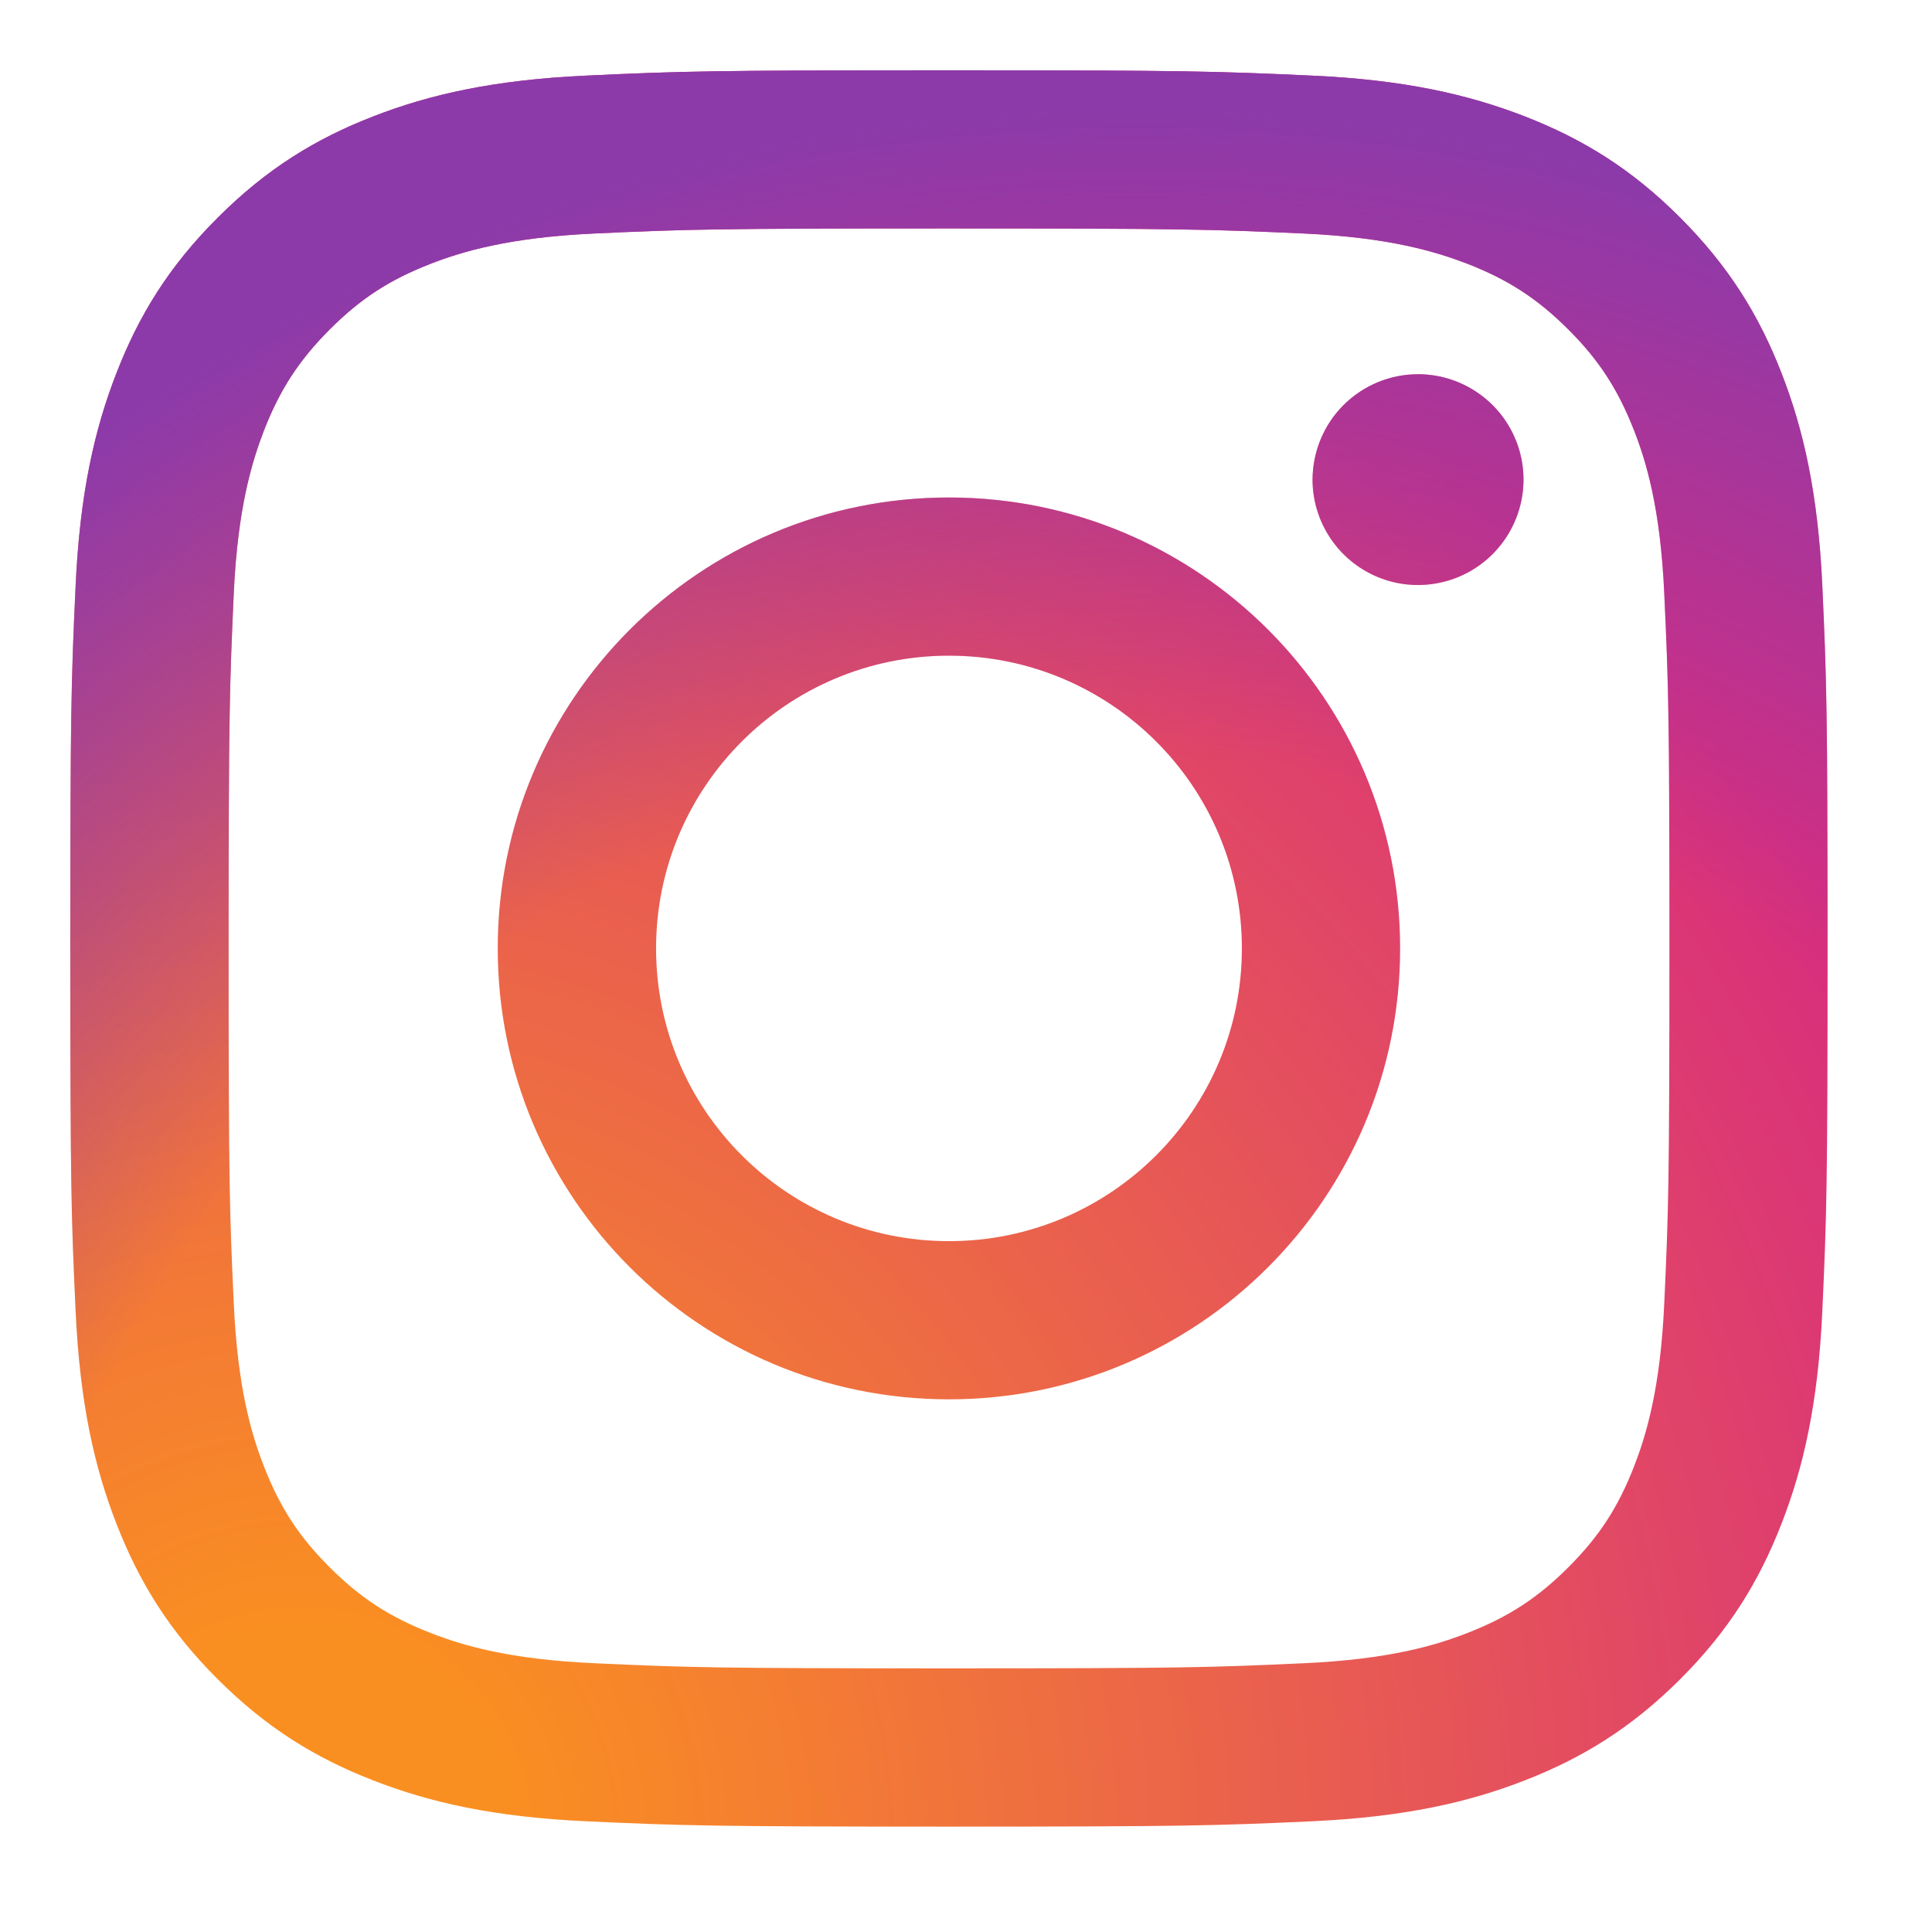 <svg width="24" height="24" viewBox="0 0 24 24" fill="none" xmlns="http://www.w3.org/2000/svg">
<path d="M8.15 11.782C8.15 9.773 9.779 8.145 11.788 8.145C13.798 8.145 15.427 9.773 15.427 11.782C15.427 13.79 13.798 15.418 11.788 15.418C9.779 15.418 8.15 13.79 8.15 11.782ZM6.183 11.782C6.183 14.876 8.693 17.383 11.788 17.383C14.884 17.383 17.393 14.876 17.393 11.782C17.393 8.688 14.884 6.18 11.788 6.18C8.693 6.18 6.183 8.688 6.183 11.782ZM16.305 5.958C16.305 6.217 16.382 6.47 16.526 6.685C16.67 6.901 16.874 7.068 17.114 7.168C17.353 7.267 17.616 7.293 17.87 7.242C18.125 7.192 18.358 7.067 18.541 6.884C18.724 6.701 18.849 6.468 18.9 6.214C18.951 5.96 18.925 5.697 18.826 5.458C18.727 5.219 18.559 5.014 18.343 4.87C18.128 4.726 17.875 4.649 17.616 4.649H17.615C17.268 4.649 16.935 4.787 16.689 5.033C16.444 5.278 16.306 5.611 16.305 5.958ZM7.378 20.661C6.314 20.613 5.736 20.436 5.351 20.286C4.842 20.088 4.478 19.852 4.096 19.47C3.714 19.089 3.477 18.726 3.279 18.216C3.129 17.832 2.952 17.254 2.904 16.19C2.851 15.04 2.84 14.695 2.84 11.782C2.84 8.868 2.852 8.524 2.904 7.373C2.952 6.31 3.131 5.732 3.279 5.347C3.478 4.838 3.714 4.475 4.096 4.092C4.478 3.71 4.841 3.474 5.351 3.276C5.736 3.127 6.314 2.95 7.378 2.901C8.529 2.848 8.875 2.838 11.788 2.838C14.702 2.838 15.048 2.849 16.2 2.901C17.264 2.95 17.841 3.128 18.227 3.276C18.736 3.474 19.1 3.711 19.482 4.092C19.865 4.474 20.1 4.838 20.299 5.347C20.449 5.731 20.626 6.31 20.674 7.373C20.727 8.524 20.738 8.868 20.738 11.782C20.738 14.695 20.727 15.04 20.674 16.19C20.626 17.254 20.448 17.832 20.299 18.216C20.1 18.726 19.864 19.089 19.482 19.47C19.101 19.851 18.736 20.088 18.227 20.286C17.843 20.436 17.264 20.613 16.2 20.661C15.049 20.714 14.703 20.725 11.788 20.725C8.873 20.725 8.529 20.714 7.378 20.661ZM7.288 0.939C6.126 0.992 5.332 1.176 4.639 1.445C3.92 1.724 3.312 2.097 2.705 2.704C2.097 3.31 1.725 3.918 1.446 4.636C1.176 5.33 0.992 6.123 0.939 7.284C0.885 8.447 0.873 8.819 0.873 11.782C0.873 14.744 0.885 15.116 0.939 16.279C0.992 17.441 1.176 18.234 1.446 18.927C1.725 19.645 2.097 20.254 2.705 20.86C3.312 21.466 3.92 21.839 4.639 22.118C5.333 22.388 6.126 22.572 7.288 22.625C8.453 22.678 8.824 22.691 11.788 22.691C14.753 22.691 15.125 22.678 16.289 22.625C17.451 22.572 18.244 22.388 18.938 22.118C19.656 21.839 20.264 21.466 20.872 20.86C21.479 20.253 21.852 19.645 22.131 18.927C22.401 18.234 22.586 17.441 22.638 16.279C22.691 15.115 22.703 14.744 22.703 11.782C22.703 8.819 22.691 8.447 22.638 7.284C22.585 6.123 22.401 5.329 22.131 4.636C21.852 3.919 21.478 3.311 20.872 2.704C20.265 2.096 19.656 1.724 18.939 1.445C18.244 1.176 17.451 0.991 16.29 0.939C15.126 0.886 14.754 0.873 11.789 0.873C8.825 0.873 8.453 0.885 7.288 0.939Z" fill="url(#paint0_radial_31370_174441)"/>
<path d="M8.15 11.782C8.15 9.773 9.779 8.145 11.788 8.145C13.798 8.145 15.427 9.773 15.427 11.782C15.427 13.79 13.798 15.418 11.788 15.418C9.779 15.418 8.15 13.79 8.15 11.782ZM6.183 11.782C6.183 14.876 8.693 17.383 11.788 17.383C14.884 17.383 17.393 14.876 17.393 11.782C17.393 8.688 14.884 6.18 11.788 6.18C8.693 6.18 6.183 8.688 6.183 11.782ZM16.305 5.958C16.305 6.217 16.382 6.47 16.526 6.685C16.67 6.901 16.874 7.068 17.114 7.168C17.353 7.267 17.616 7.293 17.87 7.242C18.125 7.192 18.358 7.067 18.541 6.884C18.724 6.701 18.849 6.468 18.9 6.214C18.951 5.96 18.925 5.697 18.826 5.458C18.727 5.219 18.559 5.014 18.343 4.87C18.128 4.726 17.875 4.649 17.616 4.649H17.615C17.268 4.649 16.935 4.787 16.689 5.033C16.444 5.278 16.306 5.611 16.305 5.958ZM7.378 20.661C6.314 20.613 5.736 20.436 5.351 20.286C4.842 20.088 4.478 19.852 4.096 19.47C3.714 19.089 3.477 18.726 3.279 18.216C3.129 17.832 2.952 17.254 2.904 16.19C2.851 15.04 2.84 14.695 2.84 11.782C2.84 8.868 2.852 8.524 2.904 7.373C2.952 6.31 3.131 5.732 3.279 5.347C3.478 4.838 3.714 4.475 4.096 4.092C4.478 3.71 4.841 3.474 5.351 3.276C5.736 3.127 6.314 2.95 7.378 2.901C8.529 2.848 8.875 2.838 11.788 2.838C14.702 2.838 15.048 2.849 16.2 2.901C17.264 2.95 17.841 3.128 18.227 3.276C18.736 3.474 19.1 3.711 19.482 4.092C19.865 4.474 20.1 4.838 20.299 5.347C20.449 5.731 20.626 6.31 20.674 7.373C20.727 8.524 20.738 8.868 20.738 11.782C20.738 14.695 20.727 15.04 20.674 16.19C20.626 17.254 20.448 17.832 20.299 18.216C20.1 18.726 19.864 19.089 19.482 19.47C19.101 19.851 18.736 20.088 18.227 20.286C17.843 20.436 17.264 20.613 16.2 20.661C15.049 20.714 14.703 20.725 11.788 20.725C8.873 20.725 8.529 20.714 7.378 20.661ZM7.288 0.939C6.126 0.992 5.332 1.176 4.639 1.445C3.92 1.724 3.312 2.097 2.705 2.704C2.097 3.31 1.725 3.918 1.446 4.636C1.176 5.33 0.992 6.123 0.939 7.284C0.885 8.447 0.873 8.819 0.873 11.782C0.873 14.744 0.885 15.116 0.939 16.279C0.992 17.441 1.176 18.234 1.446 18.927C1.725 19.645 2.097 20.254 2.705 20.86C3.312 21.466 3.92 21.839 4.639 22.118C5.333 22.388 6.126 22.572 7.288 22.625C8.453 22.678 8.824 22.691 11.788 22.691C14.753 22.691 15.125 22.678 16.289 22.625C17.451 22.572 18.244 22.388 18.938 22.118C19.656 21.839 20.264 21.466 20.872 20.86C21.479 20.253 21.852 19.645 22.131 18.927C22.401 18.234 22.586 17.441 22.638 16.279C22.691 15.115 22.703 14.744 22.703 11.782C22.703 8.819 22.691 8.447 22.638 7.284C22.585 6.123 22.401 5.329 22.131 4.636C21.852 3.919 21.478 3.311 20.872 2.704C20.265 2.096 19.656 1.724 18.939 1.445C18.244 1.176 17.451 0.991 16.29 0.939C15.126 0.886 14.754 0.873 11.789 0.873C8.825 0.873 8.453 0.885 7.288 0.939Z" fill="url(#paint1_radial_31370_174441)"/>
<defs>
<radialGradient id="paint0_radial_31370_174441" cx="0" cy="0" r="1" gradientUnits="userSpaceOnUse" gradientTransform="translate(3.773 22.794) scale(28.499 28.482)">
<stop offset="0.09" stop-color="#FA8F21"/>
<stop offset="0.78" stop-color="#D82D7E"/>
</radialGradient>
<radialGradient id="paint1_radial_31370_174441" cx="0" cy="0" r="1" gradientUnits="userSpaceOnUse" gradientTransform="translate(14.112 23.771) scale(22.461 22.448)">
<stop offset="0.64" stop-color="#8C3AAA" stop-opacity="0"/>
<stop offset="1" stop-color="#8C3AAA"/>
</radialGradient>
</defs>
</svg>
